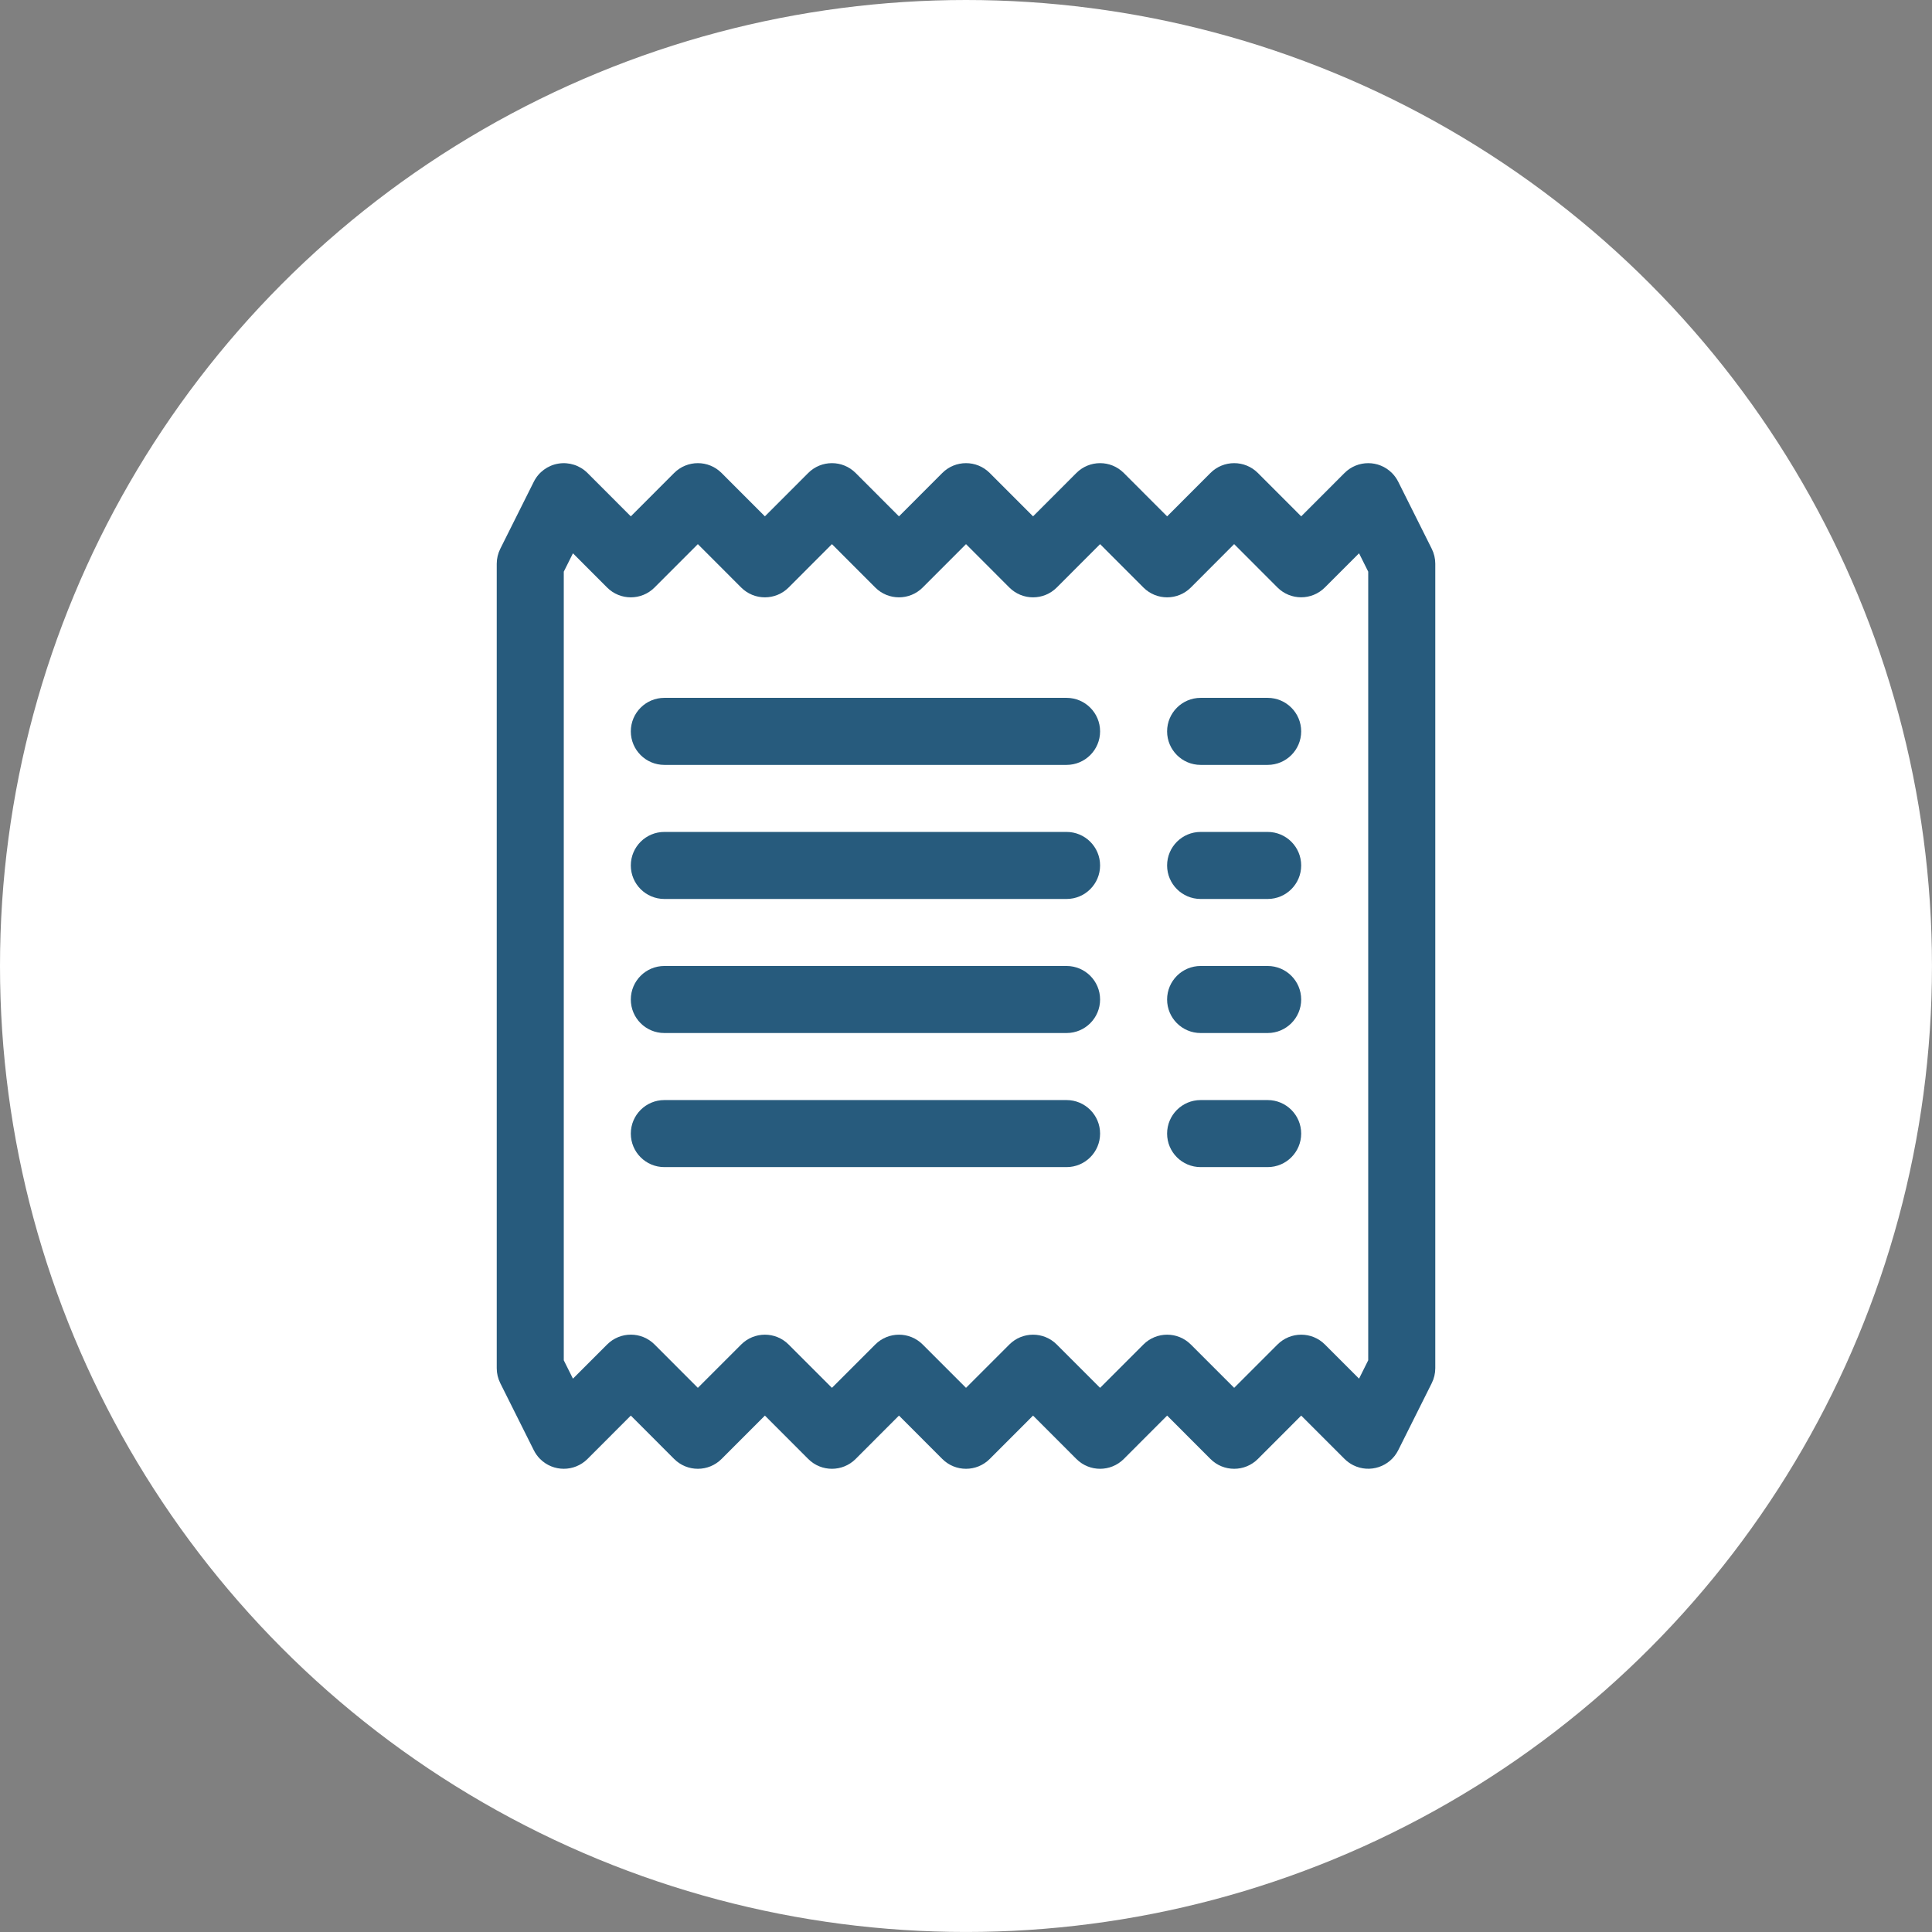 <?xml version="1.0" encoding="iso-8859-1"?>
<!-- Generator: Adobe Illustrator 26.5.0, SVG Export Plug-In . SVG Version: 6.00 Build 0)  -->
<svg version="1.1" xmlns="http://www.w3.org/2000/svg" xmlns:xlink="http://www.w3.org/1999/xlink" x="0px" y="0px"
	 viewBox="0 0 74.353 74.353" style="enable-background:new 0 0 74.353 74.353;" xml:space="preserve">
<rect x="0" y="0" width="74.353" height="74.353" fill="#808080" stroke="none"/>
<g id="receipt">
	<circle style="fill:#FFFFFF;" cx="37.176" cy="37.176" r="37.176"/>
	<path style="fill:#275B7D;" d="M21.49,17.842c0.41-0.067,0.826,0.068,1.12,0.361l1.667,1.669l1.667-1.669
		c0.503-0.504,1.32-0.505,1.824-0.002c0.001,0.001,0.002,0.002,0.002,0.002l1.667,1.669l1.667-1.669
		c0.503-0.504,1.32-0.505,1.824-0.002c0.001,0.001,0.002,0.002,0.002,0.002l1.667,1.669l1.667-1.669
		c0.503-0.504,1.32-0.505,1.824-0.002c0.001,0.001,0.002,0.002,0.002,0.002l1.667,1.669l1.667-1.669
		c0.503-0.504,1.32-0.505,1.824-0.002c0.001,0.001,0.002,0.002,0.002,0.002l1.667,1.669l1.667-1.669
		c0.503-0.504,1.32-0.505,1.824-0.002c0.001,0.001,0.002,0.002,0.002,0.002l1.667,1.669l1.667-1.669
		c0.504-0.504,1.32-0.504,1.824-0.001c0.098,0.098,0.18,0.212,0.242,0.336l1.29,2.58c0.09,0.179,0.137,0.377,0.137,0.578v30.959
		c0,0.201-0.047,0.399-0.137,0.578l-1.29,2.58c-0.319,0.637-1.094,0.894-1.731,0.575c-0.123-0.062-0.235-0.143-0.333-0.24
		l-1.669-1.669l-1.667,1.669c-0.503,0.504-1.32,0.505-1.824,0.002c-0.001-0.001-0.002-0.002-0.002-0.002l-1.667-1.669l-1.667,1.669
		c-0.503,0.504-1.32,0.505-1.824,0.002c-0.001-0.001-0.002-0.002-0.002-0.002l-1.667-1.669l-1.667,1.669
		c-0.503,0.504-1.32,0.505-1.824,0.002c-0.001-0.001-0.002-0.002-0.002-0.002l-1.667-1.669l-1.667,1.669
		c-0.503,0.504-1.32,0.505-1.824,0.002c-0.001-0.001-0.002-0.002-0.002-0.002l-1.667-1.669l-1.667,1.669
		c-0.503,0.504-1.32,0.505-1.824,0.002c-0.001-0.001-0.002-0.002-0.002-0.002l-1.667-1.669l-1.667,1.669
		c-0.504,0.504-1.32,0.504-1.824,0.001c-0.098-0.098-0.18-0.212-0.242-0.336l-1.29-2.58c-0.09-0.179-0.137-0.377-0.137-0.578V21.697
		c0-0.201,0.047-0.399,0.137-0.578l1.29-2.58C20.729,18.168,21.081,17.909,21.49,17.842z M22.05,21.294l-0.353,0.707v30.35
		l0.353,0.707l1.316-1.316c0.504-0.504,1.32-0.504,1.824,0l1.667,1.669l1.667-1.667c0.503-0.504,1.32-0.505,1.824-0.002
		c0.001,0.001,0.002,0.002,0.002,0.002l1.667,1.667l1.667-1.667c0.503-0.504,1.32-0.505,1.824-0.002
		c0.001,0.001,0.002,0.002,0.002,0.002l1.667,1.667l1.667-1.667c0.503-0.504,1.32-0.505,1.824-0.002
		c0.001,0.001,0.002,0.002,0.002,0.002l1.667,1.667l1.667-1.667c0.503-0.504,1.32-0.505,1.824-0.002
		c0.001,0.001,0.002,0.002,0.002,0.002l1.667,1.667l1.667-1.667c0.503-0.504,1.32-0.505,1.824-0.002
		c0.001,0.001,0.002,0.002,0.002,0.002l1.313,1.313l0.353-0.707v-30.35l-0.353-0.707l-1.316,1.316c-0.504,0.504-1.32,0.504-1.824,0
		l-1.667-1.669L45.83,22.61c-0.503,0.504-1.32,0.505-1.824,0.002c-0.001-0.001-0.002-0.002-0.002-0.002l-1.667-1.669L40.67,22.61
		c-0.503,0.504-1.32,0.505-1.824,0.002c-0.001-0.001-0.002-0.002-0.002-0.002l-1.667-1.669L35.51,22.61
		c-0.503,0.504-1.32,0.505-1.824,0.002c-0.001-0.001-0.002-0.002-0.002-0.002l-1.667-1.669L30.35,22.61
		c-0.503,0.504-1.32,0.505-1.824,0.002c-0.001-0.001-0.002-0.002-0.002-0.002l-1.667-1.669L25.19,22.61
		c-0.503,0.504-1.32,0.505-1.824,0.002c-0.001-0.001-0.002-0.002-0.002-0.002C23.363,22.61,22.05,21.294,22.05,21.294z"/>
	<path style="fill:#275B7D;" d="M24.277,28.147c0-0.712,0.578-1.29,1.29-1.29h15.48c0.712,0,1.29,0.578,1.29,1.29
		s-0.578,1.29-1.29,1.29h-15.48C24.854,29.437,24.277,28.859,24.277,28.147z M24.277,33.307c0-0.712,0.578-1.29,1.29-1.29h15.48
		c0.712,0,1.29,0.578,1.29,1.29s-0.578,1.29-1.29,1.29h-15.48C24.854,34.596,24.277,34.019,24.277,33.307z M24.277,38.466
		c0-0.712,0.578-1.29,1.29-1.29h15.48c0.712,0,1.29,0.578,1.29,1.29c0,0.712-0.578,1.29-1.29,1.29h-15.48
		C24.854,39.756,24.277,39.179,24.277,38.466z M24.277,43.626c0-0.712,0.578-1.29,1.29-1.29h15.48c0.712,0,1.29,0.578,1.29,1.29
		c0,0.712-0.578,1.29-1.29,1.29h-15.48C24.854,44.916,24.277,44.339,24.277,43.626z M44.916,28.147c0-0.712,0.578-1.29,1.29-1.29
		h2.58c0.712,0,1.29,0.578,1.29,1.29s-0.578,1.29-1.29,1.29h-2.58C45.494,29.437,44.916,28.859,44.916,28.147z M44.916,33.307
		c0-0.712,0.578-1.29,1.29-1.29h2.58c0.712,0,1.29,0.578,1.29,1.29s-0.578,1.29-1.29,1.29h-2.58
		C45.494,34.596,44.916,34.019,44.916,33.307z M44.916,38.466c0-0.712,0.578-1.29,1.29-1.29h2.58c0.712,0,1.29,0.578,1.29,1.29
		c0,0.712-0.578,1.29-1.29,1.29h-2.58C45.494,39.756,44.916,39.179,44.916,38.466z M44.916,43.626c0-0.712,0.578-1.29,1.29-1.29
		h2.58c0.712,0,1.29,0.578,1.29,1.29c0,0.712-0.578,1.29-1.29,1.29h-2.58C45.494,44.916,44.916,44.339,44.916,43.626z"/>
</g>
<g id="Layer_1">
</g>
</svg>
